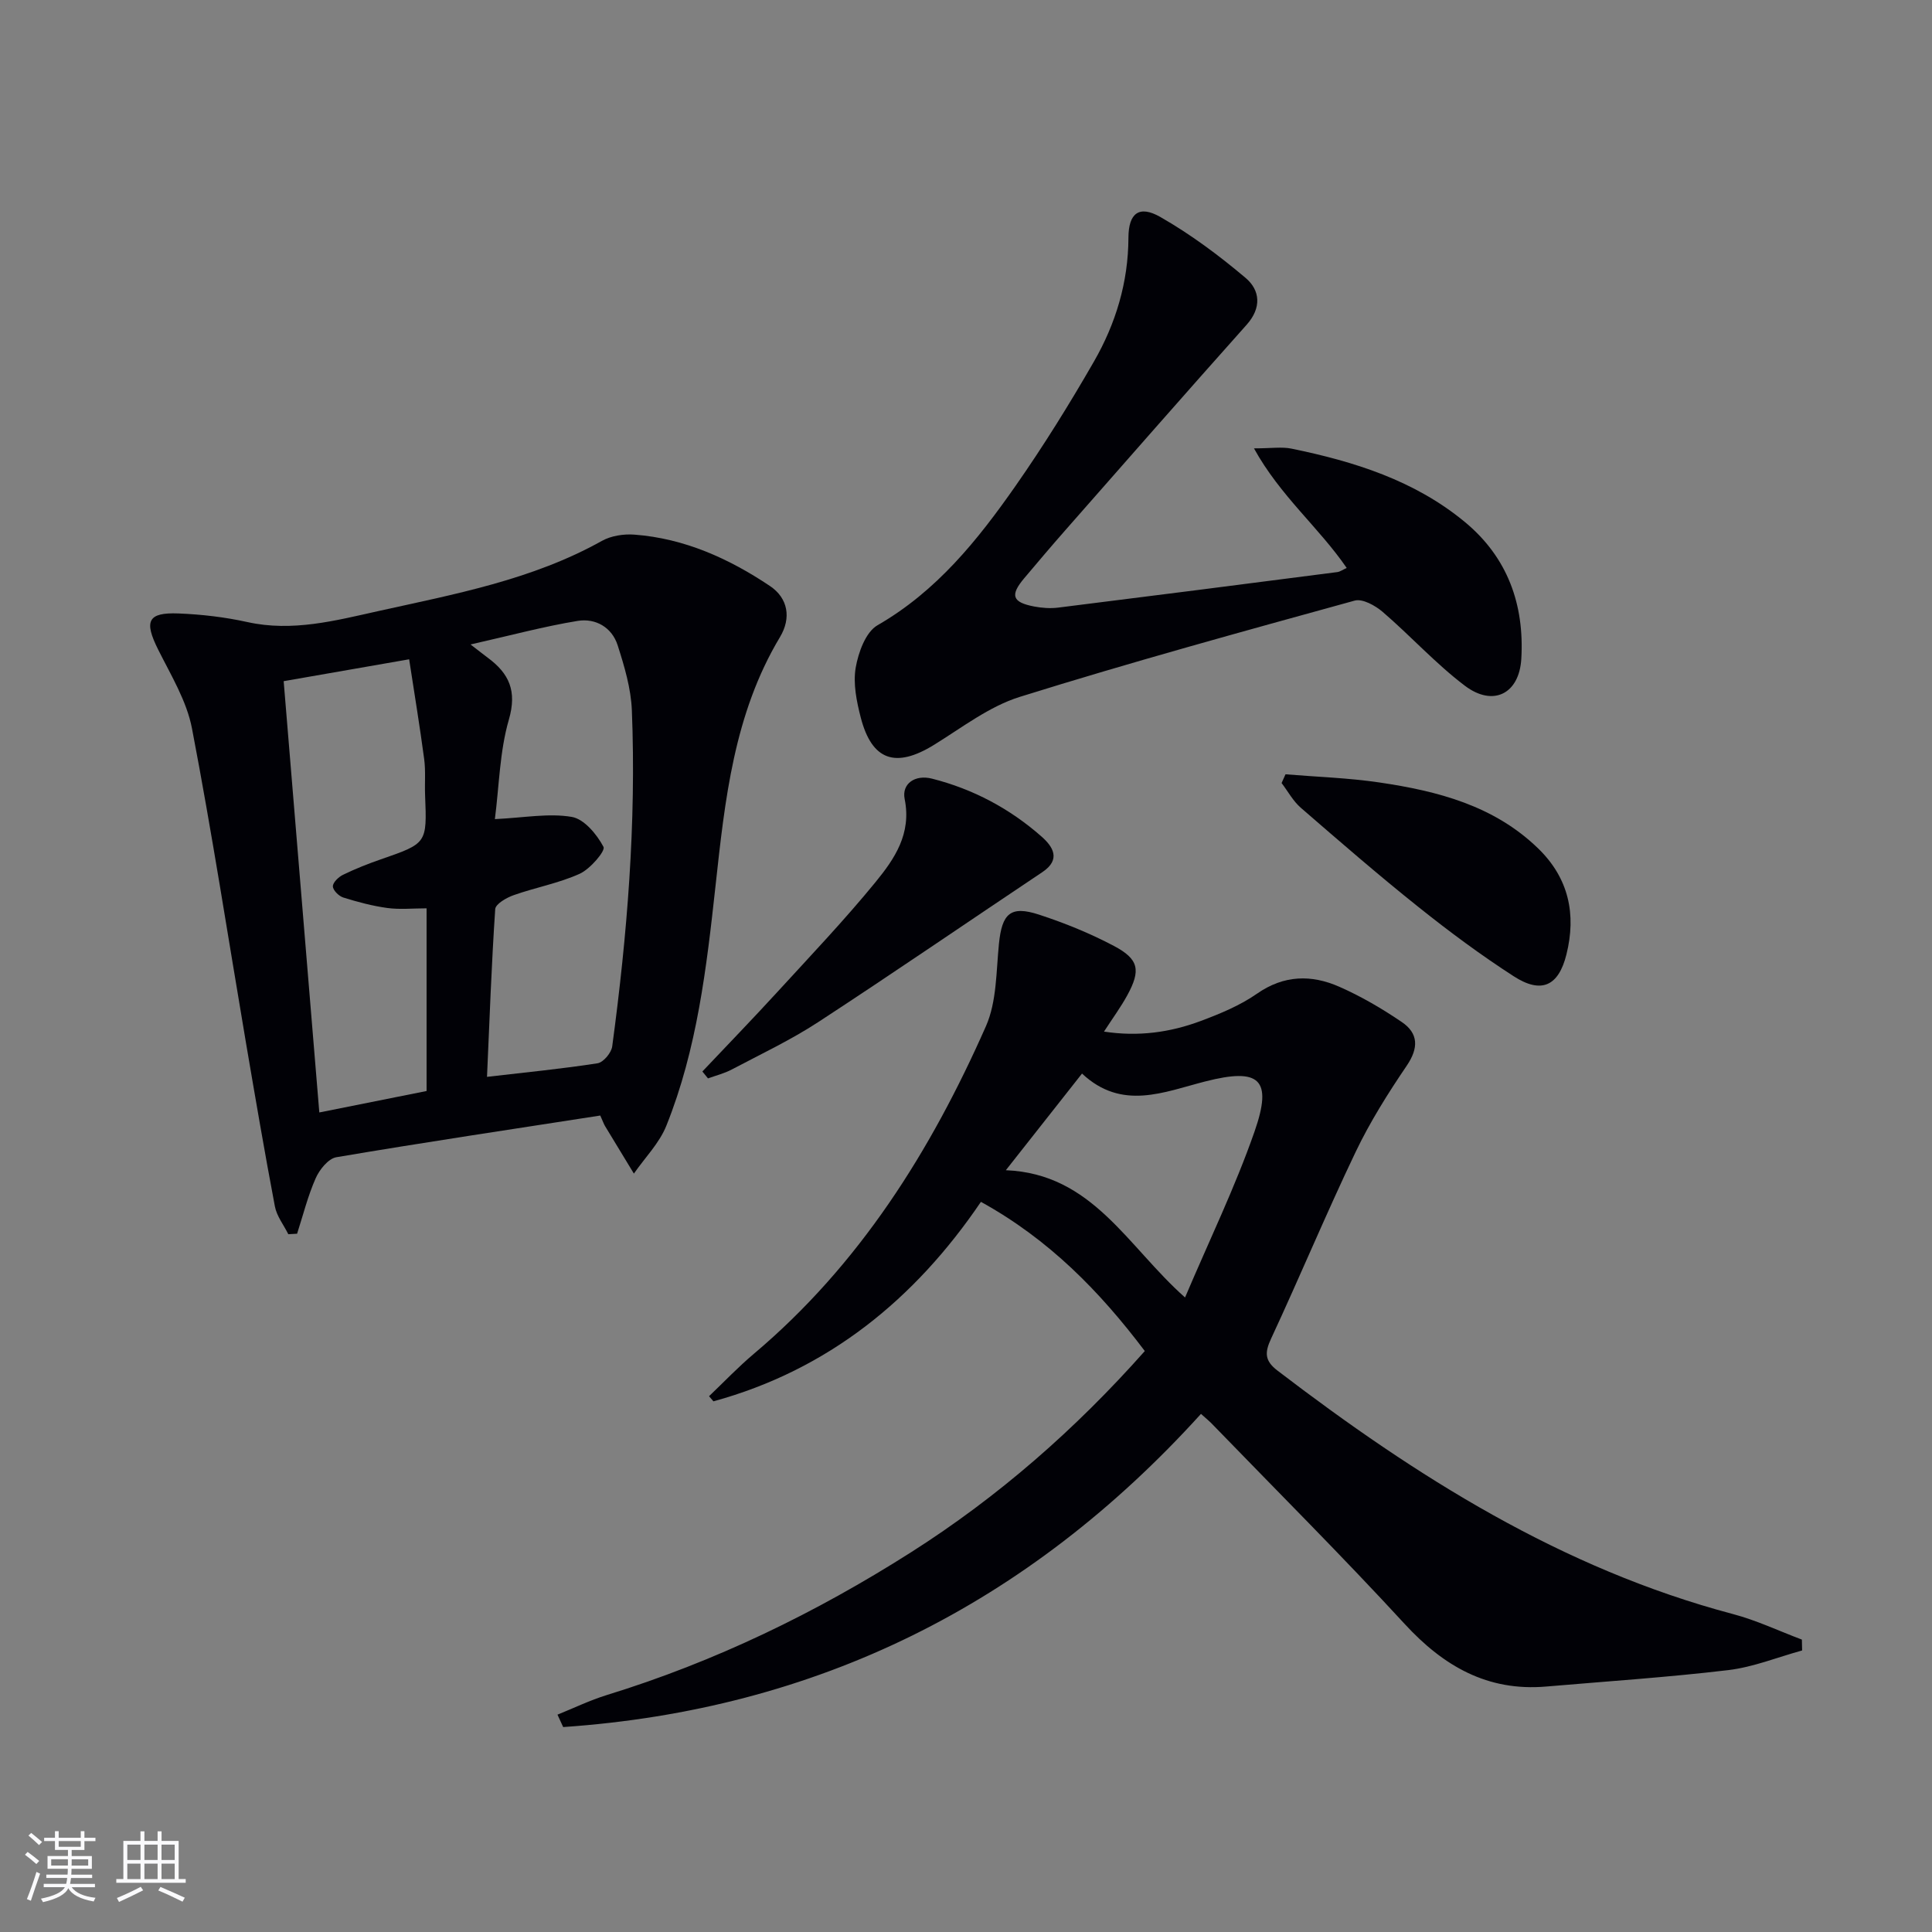 <svg enable-background="new 0 0 400 400" viewBox="0 0 400 400" xmlns="http://www.w3.org/2000/svg"><rect x="0" y="0" width="400" height="400" fill="#808080" stroke="none"/><g fill="#010106"><path d="m248.65 292.73c-35.9 39.62-79.71 61.24-132.05 64.84-.39-.86-.79-1.71-1.18-2.57 3.4-1.37 6.72-2.98 10.21-4.06 22.39-6.89 43.26-17.01 62.98-29.55 18.09-11.5 34.06-25.49 48.41-41.67-9.33-12.36-19.81-23.1-33.93-30.89-13.68 20.17-31.62 34.79-55.38 41.3-.3-.35-.6-.7-.91-1.06 3.08-2.94 6.03-6.04 9.28-8.78 21.89-18.46 36.65-42.03 48.05-67.83 2.25-5.1 2.11-11.32 2.69-17.06.63-6.26 2.38-7.96 8.25-6.05 5.34 1.74 10.61 3.88 15.56 6.5 5.18 2.74 5.58 5.04 2.78 10.18-1.34 2.46-3.02 4.74-4.84 7.55 7.11 1.09 13.7.17 20.04-2.2 4.03-1.51 8.15-3.21 11.64-5.65 5.58-3.89 11.27-3.97 17.02-1.44 4.53 1.99 8.87 4.53 12.97 7.32 3.44 2.34 3.5 5.36 1.01 9.03-3.89 5.73-7.62 11.66-10.6 17.9-6.09 12.74-11.52 25.79-17.48 38.6-1.35 2.9-1.35 4.58 1.31 6.62 28.7 21.95 58.9 41.03 94.33 50.42 4.88 1.29 9.51 3.5 14.25 5.28.02.75.03 1.5.05 2.25-5.09 1.4-10.11 3.45-15.3 4.07-12.52 1.49-25.12 2.32-37.69 3.4-12.14 1.04-21.25-4.21-29.31-12.97-12.84-13.96-26.28-27.37-39.48-41-.76-.84-1.66-1.56-2.68-2.48zm-24.63-70.46c-5.52 7-10.57 13.42-15.77 20.01 17.96.73 25.13 15.74 37.1 26.35 5.02-11.82 10.38-22.86 14.39-34.36 3.8-10.89 1.03-13.24-10.2-10.37-8.59 2.19-17.26 6.11-25.52-1.63z"/><path d="m124.28 230.96c-18.32 2.84-36.51 5.56-54.64 8.63-1.66.28-3.5 2.57-4.28 4.35-1.63 3.68-2.61 7.65-3.85 11.49-.61.03-1.21.07-1.82.1-.95-1.92-2.4-3.74-2.78-5.77-2.13-11.23-4.05-22.5-5.97-33.77-3.69-21.73-7.04-43.52-11.19-65.16-1.09-5.7-4.36-11.04-7.01-16.35-2.94-5.88-2.18-7.72 4.22-7.47 4.77.19 9.59.75 14.25 1.78 9.31 2.07 18.24-.3 27.06-2.26 15.82-3.51 31.89-6.47 46.34-14.54 1.91-1.07 4.52-1.47 6.74-1.3 10.35.78 19.57 4.95 28.05 10.63 3.77 2.52 4.46 6.63 2.08 10.59-9.54 15.9-11.4 33.78-13.35 51.6-1.85 16.86-3.8 33.69-10.17 49.56-1.45 3.62-4.44 6.62-6.72 9.91-1.99-3.27-3.98-6.53-5.95-9.8-.26-.42-.42-.9-1.01-2.22zm-21.82-61.37c6.06-.29 11.13-1.27 15.91-.46 2.57.43 5.21 3.62 6.58 6.21.44.82-2.74 4.56-4.9 5.55-4.33 1.97-9.16 2.84-13.69 4.44-1.49.52-3.75 1.82-3.83 2.89-.77 11.4-1.17 22.82-1.7 34.73 8.17-.95 15.57-1.67 22.89-2.81 1.2-.19 2.85-2.16 3.03-3.48 3.11-23.09 5-46.28 4.07-69.59-.18-4.53-1.54-9.1-2.94-13.47-1.19-3.73-4.59-5.65-8.28-5.05-6.92 1.13-13.73 2.97-22.18 4.88 2.05 1.57 2.79 2.17 3.56 2.74 4.43 3.27 6.1 6.89 4.37 12.84-1.9 6.57-2 13.67-2.89 20.58zm-14.14 18.47c-2.88 0-5.55.28-8.12-.07-3.09-.42-6.15-1.24-9.13-2.17-.92-.29-2.14-1.5-2.15-2.31s1.17-1.94 2.09-2.39c2.53-1.23 5.17-2.28 7.83-3.2 9.57-3.32 9.57-3.29 9.17-13.28-.1-2.5.14-5.03-.19-7.49-.89-6.69-1.99-13.34-3.11-20.65-9.16 1.6-17.38 3.03-25.98 4.53 2.48 30.03 4.9 59.3 7.38 89.29 7.8-1.56 15.02-3 22.21-4.44 0-12.85 0-25.12 0-37.82z"/><path d="m278.82 117.59c-5.75-8.39-13.73-14.86-19.2-24.76 3.61 0 5.78-.36 7.79.06 12.96 2.66 25.46 6.57 35.87 15.18 8.86 7.33 12.35 17.11 11.69 28.34-.43 7.25-5.84 9.99-11.69 5.56-6.06-4.58-11.23-10.32-17.02-15.29-1.53-1.31-4.17-2.78-5.79-2.33-23.18 6.39-46.38 12.76-69.33 19.93-6.34 1.98-11.98 6.37-17.77 9.94-7.93 4.89-12.85 3.26-15.16-5.66-.86-3.33-1.61-7.02-1.05-10.31.55-3.17 2.07-7.39 4.52-8.8 12.26-7.05 20.75-17.65 28.58-28.85 5.8-8.3 11.17-16.95 16.22-25.73 4.52-7.86 7.12-16.42 7.15-25.66.02-5.06 2.2-6.8 6.6-4.29 6.26 3.58 12.15 7.96 17.67 12.63 3 2.54 3.34 6.17.21 9.68-12.62 14.14-25.11 28.4-37.62 42.63-2.86 3.25-5.65 6.55-8.44 9.86-2.97 3.52-2.49 4.98 2.06 5.85 1.62.31 3.35.43 4.97.23 19.28-2.4 38.55-4.87 57.82-7.36.59-.09 1.13-.5 1.92-.85z"/><path d="m145.42 221.84c5.2-5.5 10.46-10.93 15.57-16.51 6.85-7.48 13.86-14.85 20.27-22.69 3.94-4.82 7.5-10.01 6.04-17.21-.64-3.18 2.16-5.11 5.66-4.22 8.52 2.16 16.13 6.21 22.7 12.01 2.29 2.02 4.09 4.7.17 7.33-15.48 10.34-30.83 20.88-46.42 31.06-5.68 3.71-11.87 6.63-17.89 9.81-1.54.82-3.29 1.25-4.94 1.85-.39-.49-.77-.96-1.16-1.43z"/><path d="m266.15 160.31c6.48.54 13.01.74 19.43 1.69 12.07 1.78 23.76 4.79 32.91 13.69 6.3 6.13 7.9 13.6 5.82 21.93-1.63 6.54-5.18 8.21-10.92 4.5-6.82-4.4-13.37-9.26-19.71-14.33-8.3-6.62-16.33-13.59-24.35-20.54-1.61-1.39-2.67-3.4-3.99-5.13.27-.6.54-1.21.81-1.81z"/></g><path d="m5.17 384 .55-.58c.85.61 1.65 1.24 2.4 1.87l-.59.64c-.83-.73-1.62-1.38-2.36-1.93m1.22 9.53-.82-.34c.71-1.76 1.37-3.64 1.98-5.63.24.13.5.25.76.36-.6 1.67-1.24 3.54-1.92 5.61m-.5-13.5.57-.54c.56.44 1.31 1.06 2.26 1.87l-.64.64c-.68-.66-1.41-1.32-2.19-1.97m3.25.46h2.24v-1.36h.77v1.36h4.57v-1.36h.76v1.36h2.28v.69h-2.28v1.84h-2.64v1.26h4.18v2.64h-4.21c0 .45-.02.86-.05 1.21h4.32v.69h-4.38c-.04.34-.1.75-.19 1.22h5.15v.69h-4.82c.87 1.19 2.51 1.92 4.93 2.19-.17.32-.3.57-.37.76-2.77-.49-4.52-1.41-5.26-2.76-.56 1.26-2.3 2.23-5.24 2.9-.12-.24-.26-.48-.43-.72 2.73-.55 4.38-1.34 4.96-2.38h-4.38v-.69h4.65c.1-.38.17-.79.21-1.22h-4.32v-.69h4.4c.03-.34.05-.75.05-1.21h-4.2v-2.64h4.23v-1.26h-2.69v-1.84h-2.24zm1.46 4.46v1.29h3.45c.01-.4.02-.57.01-.53v-.32-.45h-3.46zm1.55-2.59h4.57v-1.19h-4.57zm6.11 2.59h-3.42v.77c-.01.19-.01.37-.02.53h3.44z" fill="#fafafc"/><path d="m32.63 379.16h.82v1.98h3.54v7.89h1.46v.78h-14.37v-.78h1.46v-7.89h3.54v-1.98h.82v1.98h2.73zm-3.49 11.48.5.73c-1.61.82-3.28 1.63-5 2.41-.13-.27-.28-.55-.44-.82 1.75-.72 3.4-1.49 4.94-2.32m-2.78-5.55h2.73v-3.18h-2.73zm0 3.95h2.73v-3.2h-2.73zm3.54-3.95h2.73v-3.18h-2.73zm0 3.95h2.73v-3.2h-2.73zm7.89 4.68c-1.84-.92-3.51-1.7-5.02-2.32l.45-.73c1.89.8 3.57 1.55 5.04 2.23zm-1.62-11.81h-2.73v3.18h2.73zm-2.73 7.13h2.73v-3.2h-2.73z" fill="#fafafc"/></svg>

